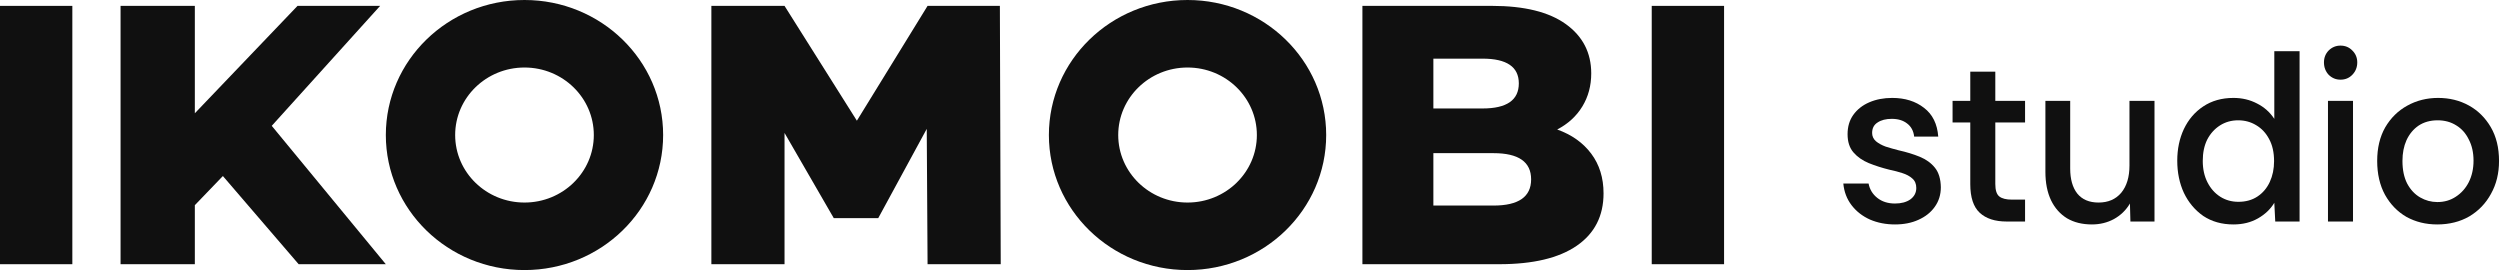 <svg width="648" height="70" viewBox="0 0 648 70" fill="none" xmlns="http://www.w3.org/2000/svg">
    <path fill-rule="evenodd" clip-rule="evenodd" d="M0 68.481H18.75V1.524H0V68.481Z" fill="#101010"/>
    <path fill-rule="evenodd" clip-rule="evenodd" d="M396.868 46.489C396.868 41.962 393.615 39.698 387.109 39.698H371.53V53.281H387.109C393.615 53.281 396.868 51.018 396.868 46.489V46.489ZM371.53 15.201V28.114H384.294C390.549 28.114 393.679 25.947 393.679 21.61C393.679 17.338 390.549 15.201 384.294 15.201H371.53ZM412.448 39.832C414.574 42.67 415.638 46.097 415.638 50.115C415.638 55.982 413.323 60.509 408.695 63.697C404.063 66.886 397.369 68.48 388.611 68.48H353.137V1.523H386.734C395.117 1.523 401.499 3.102 405.879 6.258C410.257 9.415 412.448 13.671 412.448 19.028C412.448 22.217 411.681 25.07 410.148 27.589C408.615 30.108 406.441 32.101 403.626 33.567C407.38 34.906 410.32 36.995 412.448 39.832V39.832Z" fill="#101010"/>
    <path fill-rule="evenodd" clip-rule="evenodd" d="M428.129 68.481H446.879V1.524H428.129V68.481Z" fill="#101010"/>
    <path fill-rule="evenodd" clip-rule="evenodd" d="M57.769 45.626L50.501 53.183V68.481H31.25V1.524H50.501V29.359L77.117 1.524H98.528L70.438 32.617L100.002 68.481H77.412L57.769 45.626Z" fill="#101010"/>
    <path fill-rule="evenodd" clip-rule="evenodd" d="M240.425 68.481L240.214 33.406L227.638 56.543H216.115L203.35 34.455V68.481H184.387V1.524L203.35 1.524L222.103 31.285L240.425 1.524L259.169 1.524L259.389 68.481H240.425Z" fill="#101010"/>
    <path d="M135.946 0C155.794 6.22757e-05 171.885 15.67 171.885 35C171.885 54.33 155.794 70 135.946 70C116.098 70 100.008 54.33 100.008 35C100.008 15.67 116.098 0 135.946 0ZM135.948 17.499C126.024 17.499 117.979 25.334 117.979 34.999C117.979 44.664 126.024 52.499 135.948 52.499C145.872 52.499 153.917 44.664 153.917 34.999C153.917 25.334 145.872 17.499 135.948 17.499Z" fill="#101010"/>
    <path d="M307.81 0C327.658 0 343.748 15.67 343.748 35C343.748 54.33 327.658 70 307.81 70C287.962 70 271.871 54.33 271.871 35C271.871 15.67 287.962 0 307.81 0ZM307.812 17.499C297.888 17.499 289.843 25.334 289.843 34.999C289.843 44.664 297.887 52.499 307.812 52.499C317.736 52.499 325.78 44.664 325.78 34.999C325.78 25.334 317.736 17.499 307.812 17.499Z" fill="#101010"/>
    <path d="M491.193 58.175C488.827 58.175 486.664 57.755 484.705 56.914C482.747 56.031 481.155 54.791 479.931 53.193C478.707 51.595 477.993 49.724 477.789 47.58H484.338C484.624 49.094 485.379 50.334 486.603 51.301C487.827 52.268 489.357 52.752 491.193 52.752C492.825 52.752 494.152 52.394 495.172 51.679C496.192 50.923 496.702 49.935 496.702 48.715C496.702 47.664 496.355 46.844 495.661 46.256C495.009 45.667 494.152 45.205 493.091 44.868C492.071 44.532 490.948 44.238 489.724 43.986C487.847 43.523 486.072 42.955 484.399 42.283C482.767 41.61 481.441 40.685 480.421 39.508C479.401 38.331 478.891 36.754 478.891 34.778C478.891 32.844 479.38 31.183 480.36 29.796C481.38 28.366 482.767 27.273 484.522 26.517C486.276 25.76 488.255 25.381 490.459 25.381C493.764 25.381 496.518 26.243 498.722 27.967C500.925 29.649 502.149 32.129 502.394 35.409H496.151C495.988 33.937 495.376 32.802 494.315 32.003C493.295 31.204 491.969 30.805 490.336 30.805C488.827 30.805 487.603 31.12 486.664 31.751C485.726 32.34 485.256 33.243 485.256 34.463C485.256 35.303 485.583 36.018 486.236 36.607C486.888 37.153 487.725 37.616 488.745 37.994C489.806 38.331 490.908 38.646 492.05 38.94C494.131 39.403 495.988 39.97 497.62 40.643C499.252 41.316 500.558 42.262 501.537 43.481C502.517 44.7 503.027 46.382 503.067 48.526C503.067 50.46 502.537 52.163 501.476 53.635C500.456 55.064 499.048 56.178 497.253 56.977C495.498 57.776 493.478 58.175 491.193 58.175Z" fill="#101010"/>
    <path d="M520.122 57.418C517.102 57.418 514.776 56.662 513.144 55.148C511.512 53.635 510.696 51.154 510.696 47.706V31.751H506.105V26.138H510.696V18.57H517.184V26.138H524.896V31.751H517.184V47.706C517.184 49.304 517.53 50.376 518.224 50.923C518.918 51.469 519.999 51.742 521.468 51.742H524.896V57.418H520.122Z" fill="#101010"/>
    <path d="M542.226 58.175C539.737 58.175 537.594 57.65 535.799 56.599C534.004 55.505 532.616 53.95 531.637 51.932C530.658 49.872 530.168 47.412 530.168 44.553V26.138H536.595V43.67C536.595 46.445 537.207 48.61 538.431 50.166C539.696 51.721 541.532 52.499 543.939 52.499C546.429 52.499 548.387 51.658 549.815 49.977C551.243 48.253 551.958 45.898 551.958 42.913V26.138H558.445V57.418H552.202L552.08 52.752C551.06 54.475 549.673 55.821 547.918 56.788C546.204 57.713 544.307 58.175 542.226 58.175Z" fill="#101010"/>
    <path d="M578.912 58.175C575.892 58.175 573.281 57.439 571.077 55.968C568.915 54.454 567.242 52.457 566.059 49.977C564.916 47.496 564.345 44.721 564.345 41.652C564.345 38.625 564.916 35.892 566.059 33.454C567.242 30.973 568.915 29.018 571.077 27.589C573.281 26.117 575.892 25.381 578.912 25.381C581.156 25.381 583.196 25.865 585.033 26.832C586.869 27.757 588.358 29.081 589.501 30.805V13.273H596.05V57.418H589.745L589.501 52.562C588.521 54.202 587.114 55.547 585.277 56.599C583.441 57.65 581.319 58.175 578.912 58.175ZM580.197 52.31C582.115 52.31 583.768 51.848 585.155 50.923C586.542 49.998 587.603 48.736 588.338 47.139C589.072 45.541 589.439 43.754 589.439 41.778C589.439 39.508 589.011 37.595 588.154 36.039C587.338 34.484 586.216 33.285 584.788 32.445C583.4 31.604 581.85 31.183 580.136 31.183C578.381 31.183 576.81 31.625 575.423 32.508C574.036 33.391 572.934 34.61 572.118 36.165C571.343 37.721 570.955 39.571 570.955 41.715C570.955 43.817 571.363 45.667 572.179 47.265C572.995 48.862 574.097 50.103 575.484 50.986C576.872 51.869 578.443 52.31 580.197 52.31Z" fill="#101010"/>
    <path d="M606.656 20.651C605.472 20.651 604.452 20.231 603.595 19.39C602.779 18.507 602.371 17.435 602.371 16.174C602.371 14.954 602.779 13.924 603.595 13.084C604.452 12.243 605.472 11.822 606.656 11.822C607.88 11.822 608.9 12.243 609.716 13.084C610.573 13.924 611.001 14.954 611.001 16.174C611.001 17.435 610.573 18.507 609.716 19.39C608.9 20.231 607.88 20.651 606.656 20.651ZM603.412 57.418V26.138H609.9V57.418H603.412Z" fill="#101010"/>
    <path d="M631.714 58.175C628.776 58.175 626.123 57.523 623.757 56.22C621.431 54.875 619.574 52.962 618.187 50.481C616.84 48.001 616.167 45.079 616.167 41.715C616.167 38.352 616.861 35.451 618.248 33.012C619.676 30.574 621.574 28.703 623.94 27.399C626.348 26.054 629.02 25.381 631.958 25.381C634.896 25.381 637.549 26.033 639.915 27.336C642.282 28.64 644.179 30.511 645.607 32.949C647.036 35.388 647.75 38.31 647.75 41.715C647.75 44.91 647.056 47.748 645.669 50.229C644.322 52.709 642.445 54.664 640.038 56.094C637.63 57.481 634.855 58.175 631.714 58.175ZM631.775 52.373C633.57 52.373 635.162 51.911 636.549 50.986C637.977 50.061 639.099 48.8 639.915 47.202C640.731 45.562 641.139 43.712 641.139 41.652C641.139 39.55 640.731 37.721 639.915 36.165C639.14 34.568 638.059 33.349 636.671 32.508C635.284 31.625 633.672 31.183 631.836 31.183C629.918 31.183 628.266 31.646 626.878 32.571C625.532 33.496 624.491 34.757 623.757 36.355C623.063 37.91 622.716 39.697 622.716 41.715C622.716 44.028 623.124 45.983 623.94 47.58C624.797 49.178 625.919 50.376 627.307 51.175C628.694 51.974 630.183 52.373 631.775 52.373Z" fill="#101010"/>
</svg>
